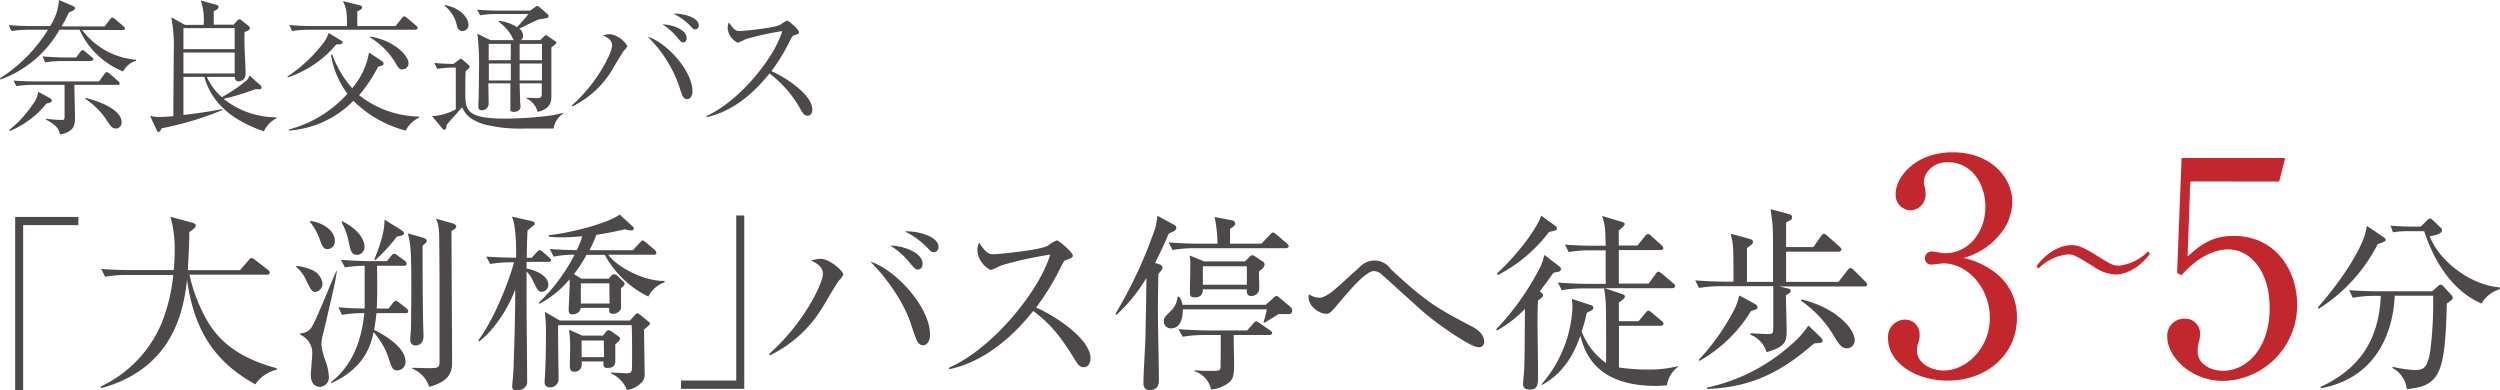 <svg xmlns="http://www.w3.org/2000/svg" width="420.04" height="65.6" viewBox="0 0 420.04 65.6"><defs><style>.cls-1{fill:#4c4948;}.cls-2{fill:#c1272d;}</style></defs><g id="レイヤー_2" data-name="レイヤー 2"><g id="レイヤー_2-2" data-name="レイヤー 2"><path class="cls-1" d="M20.69,12A13.51,13.51,0,0,1,13.37,5H10A18.78,18.78,0,0,1,.07,13.37L0,13.15A25.59,25.59,0,0,0,8.06,5H4.75a17.07,17.07,0,0,0-2.83.22l-.46-1c1.66.14,3.46.16,3.68.16H8.42A9,9,0,0,0,9.91,0l2.33,1c.26.12.36.24.36.43s-.36.41-1,.63c-.38.77-.69,1.44-1.25,2.37h7.23l.89-1.17c.14-.19.26-.29.41-.29s.28.12.48.26l1.36,1.16A.59.59,0,0,1,21,4.8c0,.17-.14.24-.36.24H13.8a12.64,12.64,0,0,0,9.05,5v.16A3.68,3.68,0,0,0,20.69,12ZM7.8,17.4A15.45,15.45,0,0,1,1.68,22l-.12-.17a18.62,18.62,0,0,0,3.86-4.18,4.45,4.45,0,0,0,1-2.23l1.85,1c.24.12.43.27.43.48S8.45,17.31,7.8,17.4Zm12-3.14H12.5c0,.86.1,5.09.1,5.45,0,1.1,0,2.44-2.52,2.88-.17-.72-.36-1.49-2.35-2.48l0-.16a25.1,25.1,0,0,0,2.67.21c.31,0,.45-.07.45-.57,0-.77,0-4.47,0-5.33H5.57a17.1,17.1,0,0,0-2.83.21l-.46-.93c1.87.14,3.26.14,3.67.14H16.63l.94-1.27c.14-.22.24-.29.36-.29a.89.89,0,0,1,.46.24l1.48,1.27a.61.61,0,0,1,.24.39C20.11,14.19,20,14.26,19.75,14.26Zm-4.46-4H10.42a17,17,0,0,0-2.81.22l-.48-1c1.63.14,3.33.17,3.67.17h2l.7-.94c.14-.19.24-.29.36-.29s.26.08.48.27l1.1.91a.51.51,0,0,1,.24.38C15.67,10.13,15.53,10.22,15.29,10.22ZM19.51,21.6c-.72,0-1-.5-1.72-1.61a13.16,13.16,0,0,0-3.44-3.38v-.17c3.2.79,6.08,2.28,6.08,4.08A1,1,0,0,1,19.51,21.6Z"/><path class="cls-1" d="M30.82,12.91v6.41c2.35-.29,4.25-.55,6.55-1l0,.17a53.12,53.12,0,0,1-10.22,3.07c-.14.34-.26.6-.5.6s-.25-.14-.39-.46l-1.06-2.25a5.6,5.6,0,0,0,1.49.21c.63,0,2.16-.12,2.43-.14,0-2.33.07-8.74.07-10.49a26.64,26.64,0,0,0-.41-6.12l2.31,1.27h3.12A9.76,9.76,0,0,0,33.72.07l2.59.72c.1,0,.41.15.41.39s-.19.4-.81.72c0,.67,0,2.06,0,2.25h3.34l.65-.72a.49.49,0,0,1,.36-.19.7.7,0,0,1,.36.19l1.12.91a.53.53,0,0,1,.24.39c0,.26-.24.41-.88.65-.12,2,.16,5.13.16,7.1a1.16,1.16,0,0,1-1.12,1.18c-.68,0-.68-.48-.68-.75h-4.7a9.36,9.36,0,0,0,2.52,3.41,25.33,25.33,0,0,0,4.06-2.74,1.62,1.62,0,0,0,.57-.91l1.8,1.61a.61.61,0,0,1,.24.41c0,.36-.38.34-1.05.29a40.41,40.41,0,0,1-5.33,1.63,14.27,14.27,0,0,0,8.83,3.1l.05.16a4.67,4.67,0,0,0-2.11,2.19c-5.14-1.73-8.81-4.68-10-9.15Zm0-8.18V8.26h8.61V4.73Zm8.61,7.61V8.83H30.82v3.51Z"/><path class="cls-1" d="M56.88,7.46a2.76,2.76,0,0,1-.38,0A17.91,17.91,0,0,1,48.36,13l-.07-.14a24.74,24.74,0,0,0,5.93-5.5,5.76,5.76,0,0,0,1-1.82l2.13,1.3a.33.33,0,0,1,.22.28C57.53,7.39,57.14,7.44,56.88,7.46ZM68.16,21.94a19.4,19.4,0,0,1-8.78-5,16.84,16.84,0,0,1-10.85,5l0-.19a20,20,0,0,0,9.84-6,14.85,14.85,0,0,1-2.76-6.56l.22,0a17.63,17.63,0,0,0,3.34,5.62,12.28,12.28,0,0,0,2.83-6l2.21,1.49a.5.5,0,0,1,.24.38c0,.29-.29.39-.91.51A25.09,25.09,0,0,1,60.34,16a16.65,16.65,0,0,0,10.08,3.58l0,.17A5,5,0,0,0,68.16,21.94ZM69.77,5H51.91a17.17,17.17,0,0,0-2.83.21l-.48-1c1.63.15,3.34.17,3.7.17h6c0-2.61-.12-2.9-.67-4.2l2.83.72c.19,0,.39.15.39.39s-.56.52-.82.6c0,.4,0,2.13,0,2.49h6.41l1.08-1.32c.12-.17.24-.31.38-.31a.82.82,0,0,1,.46.24l1.58,1.34a.56.56,0,0,1,.24.36C70.15,4.92,69.94,5,69.77,5Zm-2.11,6.67c-.55,0-.63-.12-1.25-1.15a12.29,12.29,0,0,0-4.27-4.25l.07-.12c3.94.62,6.43,3.14,6.43,4.49A1,1,0,0,1,67.66,11.64Z"/><path class="cls-1" d="M93,21.6c-.81,0-4.34,0-5.06,0a24.35,24.35,0,0,1-6.56-.7c-2.83-.84-3.4-2.16-3.74-2.9-.36.48-2.18,2.47-2.54,2.9-.08.24-.12.6-.17.7a.31.31,0,0,1-.27.19.43.43,0,0,1-.33-.19l-1.75-2.09a9.1,9.1,0,0,0,4-1.15v-7a18,18,0,0,0-3.12.21l-.48-1c1,.1,1.77.15,3.21.17l.89-.67a.85.85,0,0,1,.34-.19.55.55,0,0,1,.31.16l1,.87a.43.43,0,0,1,.17.31.33.33,0,0,1-.15.29l-.5.43c-.07.48-.07,2.93-.07,3.46,0,3,0,4.53,6.69,4.53a61.44,61.44,0,0,0,7.83-.55c.5-.09,1.32-.26,1.94-.41v.1A3.75,3.75,0,0,0,93,21.6ZM77.71,5.21c-.72,0-.91-.65-1-1.15a5.79,5.79,0,0,0-2-3.08l0-.14c2.93.55,4,2.38,4,3.29A1,1,0,0,1,77.71,5.21ZM93.39,7.37c-.1.09-.63.5-.75.6,0,1.15,0,6.82,0,8.11,0,.82,0,2.21-2.31,2.71a3.43,3.43,0,0,0-1.87-2.25v-.12c.24,0,1.42.07,1.68.07.79,0,.89-.17.89-.86V14H87.31c0,.24.08,2.57.08,3,0,.1.07.84.07.94,0,.43-.39.86-1.11.86s-.6-.36-.6-.55,0-.77,0-.91c0-.48,0-2.81,0-3.34h-3.7c0,.48.05,2.79.05,3.31A1.12,1.12,0,0,1,81,18.53c-.63,0-.63-.38-.63-.65,0-.07,0-.38,0-.45.08-1.08.1-4.23.1-5.16a44,44,0,0,0-.26-6.61l2.18,1.08h4c-.19-.16-.21-.21-.4-.64a7.75,7.75,0,0,0-2.19-2.43V3.5a6.89,6.89,0,0,1,3.05,1.06,26.41,26.41,0,0,0,1.94-2.21H83.5a16.93,16.93,0,0,0-2.83.22l-.49-.94c1.25.1,2.48.15,3.7.15h5.19l.86-.6A.64.64,0,0,1,90.24,1a.79.79,0,0,1,.39.19L92,2.38a.44.44,0,0,1,.17.31A.39.39,0,0,1,92,3a13.36,13.36,0,0,1-1.39.24c-.53.14-2.83,1.34-3.36,1.56A1.55,1.55,0,0,1,87.89,6a.84.84,0,0,1-.38.74h3.26l.67-.64c.1-.1.19-.2.31-.2a.56.56,0,0,1,.27.15l1.25.86a.34.34,0,0,1,.19.24A.38.38,0,0,1,93.39,7.37Zm-7.56,0H82.11c0,.67,0,1.94,0,2.74h3.7Zm0,3.31h-3.7v2.84h3.7Zm5.23-3.31H87.31v2.74h3.75Zm0,3.31H87.31v2.84h3.75Z"/><path class="cls-1" d="M104.86,8.47c-.41.51-1.8,2.95-2.11,3.43a15.77,15.77,0,0,1-6.65,6l0-.21c4.51-4,6.74-9,6.74-10,0-.6-.21-1.15-1.51-1.73a3.75,3.75,0,0,1,1.22-.22,4.21,4.21,0,0,1,2.86,2A2.11,2.11,0,0,1,104.86,8.47Zm10.61,8.19c-.7,0-.84-.53-1.47-2.5a21.67,21.67,0,0,0-5.18-8c3.05.91,7.53,5.64,7.53,9.22C116.35,16,116,16.66,115.47,16.66Zm-.65-9.53c-.34,0-.43-.12-1.27-1.11a9.49,9.49,0,0,0-2.26-1.92c1.51,0,4.08.82,4.08,2.31C115.37,6.89,115.08,7.13,114.82,7.13Zm2-2.19c-.29,0-.36-.07-1-.76a10.6,10.6,0,0,0-2.66-1.88c1.53-.09,4.25.58,4.25,2A.61.61,0,0,1,116.81,4.94Z"/><path class="cls-1" d="M135.67,19.44c-.5,0-.76-.41-1-.77a19.37,19.37,0,0,0-5.38-6.33c-4.27,5.37-8.35,6.89-10.6,7.34l0-.19C124.25,17,130.11,9.7,131.43,5.23a46.41,46.41,0,0,0-6.2,1.37,8,8,0,0,1-1.29.58,3,3,0,0,1-1.68-2.43,2.21,2.21,0,0,1,.21-1c.92,1.44,1.32,1.46,1.8,1.46.68,0,5.88-.5,6.87-1.08a6.35,6.35,0,0,1,1.1-.67c.27,0,2,1.51,2,1.92s-.17.31-.93.6c-.17.07-.2.12-.51.7a31.45,31.45,0,0,1-3.19,5.28c2.88,1.27,6.86,4.13,6.86,6.38C136.51,19,136.25,19.44,135.67,19.44Z"/><path class="cls-1" d="M3.89,37.83V65.57H2.55V36.45H13.17v1.38Z"/><path class="cls-1" d="M42.9,64.58C36,60.74,32.63,55.52,31.42,47c-.58,5.63-2.63,15-14.4,18.21l-.13-.26a20.48,20.48,0,0,0,10.3-10.75,29.68,29.68,0,0,0,1.92-8H21.43a23.14,23.14,0,0,0-3.77.29L17,45.19c2.52.19,4.76.19,4.92.19h7.27c.06-.73.16-1.73.16-3.33a19.61,19.61,0,0,0-.71-5.63l3.68,1c.29.07.58.23.58.48s-.45.68-1.09,1.09c0,2.08-.13,4.06-.25,6.4h8.76l1.44-1.66c.16-.2.32-.39.48-.39a1.39,1.39,0,0,1,.61.32L45,45.32a.69.69,0,0,1,.32.48c0,.35-.32.35-.48.35h-13a26,26,0,0,0,2.43,6.72c2.37,4.8,6.33,7.39,12.22,9v.25A5.92,5.92,0,0,0,42.9,64.58Z"/><path class="cls-1" d="M49.78,44.68a8.24,8.24,0,0,1,2.82.76,2.91,2.91,0,0,1,1.57,2.08A1.39,1.39,0,0,1,53,49.06c-.61,0-.83-.48-1.57-2a6.34,6.34,0,0,0-1.66-2.21Zm6.82.89c-.26,1.76-.45,2.63-2.27,10.37A7.45,7.45,0,0,0,54,57.83a10.29,10.29,0,0,0,.77,3,9.21,9.21,0,0,1,.47,2.3A1.59,1.59,0,0,1,53.75,65c-.51,0-1.53-.28-1.53-2,0-.52.22-2.79.22-3.24a3.34,3.34,0,0,0-2-3.52V56a2.27,2.27,0,0,0,2.08-1.31c.8-1.37,3.36-7.84,4-9.15Zm-4.48-8.44c1.79.19,4.13,1.44,4.13,3.29A1.29,1.29,0,0,1,55,41.86c-.71,0-.93-.67-1.31-1.73a10.21,10.21,0,0,0-1.6-2.84Zm4.74,14.49c1.6.16,2.07.16,4.41.22,0-.57,0-6.33,0-7.19a22.72,22.72,0,0,0-3.33.28l-.64-1.28c2,.16,4,.23,4.93.23H65l.74-.9c.12-.16.32-.35.48-.35a1.22,1.22,0,0,1,.6.32l1.19.86a.73.73,0,0,1,.32.51c0,.29-.29.33-.48.33H63.35c.07,4.28,0,6.75-.06,7.19h2l.7-.92c.16-.2.36-.39.52-.39s.35.16.57.32l1.19.93a.7.7,0,0,1,.32.48c0,.32-.29.35-.48.35H63.25c-.06.64-.16,1.44-.38,2.82,1.86.89,5.25,3,5.25,5.25a1.41,1.41,0,0,1-1.35,1.56c-.8,0-1-.54-1.5-2.14a12.5,12.5,0,0,0-2.5-4.29c-.38,1.79-1.31,5.95-7.07,8.55l-.09-.16c4-3.08,5.21-7.75,5.6-11.59a21.25,21.25,0,0,0-3.75.29Zm.6-14.46c2.88,1.37,3.78,3.26,3.78,4.25A1.3,1.3,0,0,1,60,42.82c-.93,0-1.09-.67-1.41-2.17a11.39,11.39,0,0,0-1.22-3.36Zm9.83,1.41c.12.09.6.35.6.64s-.48.44-1.18.51a27.5,27.5,0,0,1-3.68,4l-.13-.16c.61-1.51,1.76-4.38,1.7-6.66Zm3.61,1.31c.39.12.8.29.8.57s-.22.42-.7.84c0,.7,0,8.09.09,12.63,0,.39.07,2.18.07,2.53,0,1.6-1.25,1.6-1.35,1.6-.25,0-.89-.13-.89-1,0-.29.13-1.57.13-1.83.06-3.68.06-6.56.06-7,0-6.59-.16-7.26-.58-9Zm5-2.4c.6.19.76.38.76.57s-.12.39-.8.77c0,3.46.1,18.62.1,21.73,0,1.57,0,3.39-3.84,4.45a5,5,0,0,0-2.88-3.08V61.8c.51,0,2.59.06,2.82.06,1.53,0,1.79-.13,1.79-1,0-4.71,0-9.41,0-14.12-.07-7.61,0-7.83-.26-9a4.41,4.41,0,0,0-.35-1Z"/><path class="cls-1" d="M92.06,44H88.47v1.12c.67.09,3.65.89,3.65,2.72a1.14,1.14,0,0,1-1.06,1.18c-.6,0-.7-.19-1.53-1.86a4.39,4.39,0,0,0-1.06-1.53V50.5c0,2.14.1,11.58.1,13.5A1.33,1.33,0,0,1,88,65.25a2,2,0,0,1-1.18.35c-.26,0-.77,0-.77-.7,0-.13.23-2.5.23-3,.12-3.52.22-6.49.28-11.26,0-1.18,0-1.28,0-2-1.57,4.26-4.52,7.68-6.05,8.71l-.16-.16c3.07-4.07,5.6-11.33,6-13.12a23,23,0,0,0-4,.28l-.64-1.24c1.85.13,2.14.13,5,.19.06-2.43-.1-5.63-.7-6.91l3.23.73c.22.07.61.16.61.42s-.29.42-.45.54-.55.48-.77.68c-.06,1.27-.1,2.56-.13,4.54h.83l.8-.87c.19-.19.39-.41.55-.41s.41.22.57.35l1,.87c.2.19.33.28.33.51S92.28,44,92.06,44Zm16.86,5.82a16.49,16.49,0,0,1-7.3-7H98.55a26.25,26.25,0,0,1-2.11,3.24l1.25.76h4.57l.42-.48a1,1,0,0,1,.54-.28,1.11,1.11,0,0,1,.51.25l1,1a.61.61,0,0,1,.22.39c0,.19-.29.48-.61.7,0,.51,0,2.91,0,3.33-.06.61-.83,1-1.28,1-.73,0-.73-.29-.7-1h-4.8c-.13,1.06-1.25,1.09-1.41,1.09-.44,0-.6-.23-.6-.77s.16-3.52.16-4.13c0-.38,0-.61,0-1a17.17,17.17,0,0,1-5.08,4.13l-.1-.19a30,30,0,0,0,6-8.07,18.24,18.24,0,0,0-3.52.33l-.64-1.29c1.67.13,2.56.16,4.54.2a16.21,16.21,0,0,0,.93-2.34c-1.12.1-2.27.19-3.42.19a18.55,18.55,0,0,1-2.21-.12v-.26c2.94-.22,9.92-1.92,11.9-3.46l2.18,2a.39.39,0,0,1,.19.35c0,.32-.32.32-.48.32a3.55,3.55,0,0,1-1-.19c-.84.19-2.21.54-4.8.93a20.39,20.39,0,0,1-1.16,2.59h7.3l1.12-1.22c.16-.19.35-.42.51-.42s.42.2.58.36l1.44,1.21a.84.84,0,0,1,.29.51c0,.29-.26.32-.48.32h-7.62c1.82,2.4,6.5,4.52,9.47,4.39v.25A4.77,4.77,0,0,0,108.92,49.86Zm-.71,5.5c0,1.06.1,6.21.1,7.4a1.88,1.88,0,0,1-.7,1.72,4.12,4.12,0,0,1-2.28,1.09,5,5,0,0,0-2.65-2.78V62.6c.61,0,2.24.12,2.53.12s.8,0,.92-.44c.07-.23.07-1.86.07-2.79,0-1.12,0-3.68-.07-4.86H93.78c-.06,1.25.07,7.45.07,8.86a1.43,1.43,0,0,1-1.35,1.6c-.76,0-1-.38-1-.86s.23-2.43.23-8.23a27.35,27.35,0,0,0-.2-3.61l2.56,1.47h11.75l.89-1c.1-.1.23-.23.35-.23s.26.1.52.29L108.92,54a.54.54,0,0,1,.29.41C109.21,54.56,108.47,55.14,108.21,55.36Zm-4.83,2.47c0,.38,0,2.37,0,2.81,0,.84-.32,1.22-1.37,1.22-.45,0-.71-.13-.61-1.09H97.72c.19,1.31-.55,1.73-1.22,1.73s-.76-.51-.76-1.06.06-2.65.06-3.13a24.43,24.43,0,0,0-.19-2.88l2.24,1h3.45l.55-.67a.5.5,0,0,1,.38-.25,1.29,1.29,0,0,1,.58.25l1.15.83a.44.44,0,0,1,.22.36C104.18,57.19,103.86,57.44,103.38,57.83Zm-1-10.18H97.59V51h4.83Zm-.93,9.6H97.72V60h3.77Z"/><path class="cls-1" d="M114.42,65.32V63.94h9.28V36.2h1.35V65.32Z"/><path class="cls-1" d="M141,47.08c-.54.67-2.4,3.93-2.81,4.57a21,21,0,0,1-8.87,8.07l-.06-.29c6-5.31,9-12,9-13.35,0-.8-.29-1.53-2-2.3a5.2,5.2,0,0,1,1.64-.29c1.5,0,3.8,2.08,3.8,2.63A3,3,0,0,1,141,47.08ZM155.12,58c-.92,0-1.11-.71-2-3.33-1.31-4.26-4.8-8.7-6.91-10.72,4.07,1.22,10.05,7.52,10.05,12.29C156.31,57.09,155.83,58,155.12,58Zm-.86-12.71c-.45,0-.57-.16-1.69-1.47a12.6,12.6,0,0,0-3-2.56c2,0,5.44,1.09,5.44,3.07C155,45,154.61,45.28,154.26,45.28Zm2.66-2.91c-.39,0-.48-.09-1.35-1a14,14,0,0,0-3.55-2.5c2-.12,5.67.77,5.67,2.63A.82.82,0,0,1,156.92,42.37Z"/><path class="cls-1" d="M182.07,61.7c-.67,0-1-.54-1.31-1-2.56-4.23-4.32-6.34-7.17-8.45-5.69,7.17-11.13,9.18-14.14,9.79l0-.26c7.42-3.26,15.23-13,17-19a61.31,61.31,0,0,0-8.26,1.82,11.22,11.22,0,0,1-1.73.77,4,4,0,0,1-2.24-3.23,3,3,0,0,1,.29-1.38c1.22,1.92,1.76,1.95,2.4,1.95.9,0,7.84-.67,9.15-1.44a7.86,7.86,0,0,1,1.48-.89c.35,0,2.71,2,2.71,2.56,0,.35-.22.41-1.24.8-.23.09-.26.16-.68.93a42.05,42.05,0,0,1-4.25,7c3.84,1.7,9.15,5.51,9.15,8.52C183.19,61.06,182.84,61.7,182.07,61.7Z"/><path class="cls-1" d="M196.38,39.24c-1.16,2.68-1.86,4.06-2.31,4.93l.74.25c.45.16.51.38.51.54s0,.29-.7,1.06c0,1.15-.07,2.62-.07,6.34,0,3.16.16,8.25.16,11.39,0,.64,0,1.79-1.6,1.79-.67,0-1-.45-1-1.18,0-1.25.32-6.66.35-7.78,0-1.5.1-3.58.16-9.89a27.18,27.18,0,0,1-5,6.18l-.22-.13a74.85,74.85,0,0,0,6.72-14.49,18.86,18.86,0,0,0,.35-2l2.72,1.48c.29.16.45.22.45.54S197.53,38.76,196.38,39.24Zm20,13.53h-1.57c-.39.26-2,1.25-2.34,1.44l-.19-.06a16.25,16.25,0,0,0,.57-2.18H198.74c0,1-.19,3.2-2,3.2A1.16,1.16,0,0,1,195.54,54c0-.61.13-.74,1.32-1.89a3.88,3.88,0,0,0,1-2.27h.26a3,3,0,0,1,.54,1.37h14l1.22-1.08c.29-.26.35-.39.58-.39s.38.16.57.32l1.82,1.54a.81.81,0,0,1,.26.57C217.11,52.77,216.66,52.77,216.38,52.77ZM216,41.7H200.7A21.92,21.92,0,0,0,197,42l-.64-1.28c2.18.19,4.45.22,4.9.22h3.29a21.87,21.87,0,0,0-.48-4.48l2.92.55a.61.61,0,0,1,.54.57c0,.29-.23.45-.86.87v2.49h5.27l1.44-1.5c.2-.19.39-.38.52-.38s.28.12.57.35l1.73,1.47c.19.16.32.29.32.51S216.18,41.7,216,41.7Zm-2.72,14.59h-6c0,.83.07,4.45.07,5.19,0,1.85-.35,2.33-.77,2.72a5.56,5.56,0,0,1-3.1,1.24,4.12,4.12,0,0,0-2.79-3.07v-.16a27.07,27.07,0,0,0,2.82.1c1.25,0,1.54,0,1.57-.67,0-.87.06-4.48,0-5.35h-2.63a21.81,21.81,0,0,0-3.74.29L198,55.3c2,.16,4,.22,4.9.22h6.65l1-1.15c.13-.16.39-.38.51-.38s.29.09.61.32l1.7,1.18c.19.13.38.29.38.48S213.46,56.29,213.27,56.29Zm-1-11.29-.74.6c-.06.52.1,2.76,0,3.2a1.34,1.34,0,0,1-1.31.93.68.68,0,0,1-.74-.77c0-.12,0-.25,0-.35H202.1c0,.67-.19,1.35-1.4,1.35-.77,0-.77-.42-.77-.84,0-.73.06-4,.06-4.64a5.41,5.41,0,0,0-.13-1.56l2.47,1h6.84l.71-.7c.16-.16.35-.35.51-.35a1.5,1.5,0,0,1,.55.25l1.18.8a.59.59,0,0,1,.13,1Zm-2.79-.26h-7.39v3.1h7.39Z"/><path class="cls-1" d="M248.37,58.34c-1.31,0-7.39-4.22-9.69-6.34-.93-.83-5.73-5.18-6.66-6a2,2,0,0,0-1.21-.45c-1.31,0-4,3.17-5.35,4.77-1.82,2.14-2,2.4-2.65,2.4-1.15,0-2.95-1.25-2.95-2.76,0-.12,0-.28.07-.51a3.31,3.31,0,0,0,1.73.58c1,0,2.36-1.15,3.42-2.11.54-.48,2.85-2.6,3.33-3a3.33,3.33,0,0,1,5.28.32c6.08,5.63,7.71,6.5,13.47,9.54.57.28,2.21,1.15,2.21,2.62A.87.87,0,0,1,248.37,58.34Z"/><path class="cls-1" d="M251.38,55.33a44.53,44.53,0,0,0,7.49-10.62,12,12,0,0,0,.61-1.89l2.59,2a.49.49,0,0,1,.19.41c0,.45-.51.45-1.24.58-.52.73-1.16,1.63-2.31,3.13.39.32.55.42.55.64s-.13.39-.84.9c-.09,1.38-.09,2.62-.09,3.62,0,1.37.09,7.55.09,8.8,0,1.66,0,2.56-1.4,2.56-.58,0-1.12-.2-1.12-.9,0-.42.19-2.24.19-2.59.09-2,.06-2.79.13-10.08a20,20,0,0,1-4.71,3.65Zm.13-9.37c4.48-4.19,7.07-8.39,7.43-9.73l2.4,1.73c.06.06.25.22.25.38,0,.35-.13.39-1.34.64a25.23,25.23,0,0,1-8.58,7.23ZM277,47.65l1.16-1.6c.25-.38.38-.41.48-.41s.32.12.6.35l1.89,1.6c.19.16.32.29.32.48s-.25.35-.48.35H269.59l3,1c.19.06.41.16.41.38,0,.42-.77.87-1,1v3.17h3.3l1.15-1.37c.25-.29.32-.39.51-.39s.26.07.61.35l1.6,1.35c.16.13.32.25.32.48s-.26.35-.48.35h-7c0,.45,0,6.88,0,7a33.45,33.45,0,0,0,4.77.35,20.21,20.21,0,0,0,5.15-.57l0,.12a4.74,4.74,0,0,0-1.86,3.11c-.51,0-1.05.09-1.82.09-10.3,0-12-5.79-12.73-8.41-.8,2.21-2.31,6-6.44,8.25l-.09-.12a21.05,21.05,0,0,0,5.21-12.9,7,7,0,0,0-.12-1.44l3.26,1.06a.42.42,0,0,1,.35.44.47.47,0,0,1-.16.36c-.13.09-.8.41-.93.48a24.48,24.48,0,0,1-.86,3.13A11.58,11.58,0,0,0,269.85,61c0-8.41,0-9-.07-10.27,0-.38-.22-1.95-.25-2.27h-3.36a22.44,22.44,0,0,0-3.78.29l-.64-1.28c2.21.19,4.48.22,4.93.22h3.1c0-1.89,0-3.9,0-5.63h-2.46a21.13,21.13,0,0,0-3.75.29l-.64-1.25c2,.16,4,.19,4.93.19h1.92c-.06-3.07-.09-3.32-.58-5l3.33,1c.26.06.45.16.45.38s-.8.93-1,1.06v2.52h3.14l1.25-1.53c.19-.23.28-.39.51-.39s.32.1.57.32l1.7,1.54c.16.16.32.29.32.51s-.29.32-.48.32h-7v5.63Z"/><path class="cls-1" d="M313.21,48.13H298.94l1.12.26c.67.16.8.16.8.45s-.1.38-.8.76c0,.9.12,4.93.12,5.73,0,1.92,0,2.88-3.36,3.84a4.63,4.63,0,0,0-2.72-2.94V56c.42,0,2.28.12,2.66.12,1.15,0,1.15,0,1.18-1.18,0-1.5,0-5.15,0-6.85h-8.7a22.44,22.44,0,0,0-3.78.29l-.64-1.28c2.18.19,4.45.22,4.93.22h1.5c0-5.66,0-6.27-.48-8.06l3.14.87c.48.12.61.25.61.54s-.1.35-1,1v5.69h4.38c0-7.19,0-8-.06-9.08,0-.71-.13-1.44-.36-3.14l3,.8c.35.1.61.19.61.55s0,.35-1,.89v4.13h4.6l1.25-1.82c.13-.16.32-.42.51-.42s.39.19.58.35l2.05,1.82c.19.2.32.29.32.48s-.26.36-.48.36h-8.83v5.08h8.8l1.5-1.92c.19-.25.38-.41.51-.41a1.08,1.08,0,0,1,.58.35l1.92,1.92c.22.22.32.35.32.48C313.69,48.1,313.43,48.13,313.21,48.13ZM295,52c-.13.07-.51.16-.8.26a23.93,23.93,0,0,1-8.67,8.38l-.13-.16a37.51,37.51,0,0,0,6.21-8.92,11.15,11.15,0,0,0,.61-1.92L294.74,51c.29.16.55.29.55.67A.41.41,0,0,1,295,52Zm9.79,5.7c-5.12,4.48-10.17,7.39-18,7.65l0-.23A30.81,30.81,0,0,0,301,57.86a14.81,14.81,0,0,0,2.84-3.17l2,1.92c.25.26.38.42.38.61C306.2,57.6,306.07,57.6,304.82,57.7Zm5.57.83c-.93,0-1.38-.7-2-1.69a19.29,19.29,0,0,0-5.79-6.34l.12-.19c5.73,1.37,8.93,4.89,8.93,6.85A1.34,1.34,0,0,1,310.39,58.53Z"/><path class="cls-2" d="M335.48,46a9.29,9.29,0,0,1,3.4,7.4c0,6.15-5.05,10.55-11.65,10.55-5.4,0-10-3.05-10-7.05a2.88,2.88,0,0,1,2.85-3.2,2.45,2.45,0,0,1,2.45,2.5,4.12,4.12,0,0,1-.3,1.6,3.56,3.56,0,0,0-.15,1.15c0,1.9,2.15,3.3,4.5,3.3,3.85,0,7.75-3.8,7.75-8.85s-3.8-9.15-7.8-9.15c-.3,0-1.7.2-2,.2a1,1,0,0,1-1.1-1.05,1.13,1.13,0,0,1,1.15-1.15c.3,0,1.8.3,2.15.3,4.2,0,6.85-3.75,6.85-7.8,0-3.9-2.35-7.5-6.3-7.5-2.65,0-4.05,1.9-4.05,3.35a4,4,0,0,0,.15.75,4.93,4.93,0,0,1,.15,1.2A2.64,2.64,0,0,1,321,35.34a2.59,2.59,0,0,1-2.5-2.75c0-2.75,3.2-7,9.6-7,6.15,0,10,4,10,8.4a8.64,8.64,0,0,1-1.85,5.1,11.89,11.89,0,0,1-6.35,4.25A13.4,13.4,0,0,1,335.48,46Z"/><path class="cls-2" d="M355.39,46.13a7.15,7.15,0,0,1-3.69-1.38c-3.26-2-3.33-2-4.32-2a8,8,0,0,0-4.91,2.4l-.29-.45c2.63-3.51,5.51-3.51,5.85-3.51.9,0,1.8.21,4.05,1.62,2.5,1.56,2.91,1.83,3.94,1.83a8.15,8.15,0,0,0,4.91-2.43l.29.45C358.59,46.13,355.73,46.13,355.39,46.13Z"/><path class="cls-2" d="M368,30.49l-.45,12.6c2.15-1.9,4-3.45,7.75-3.45,7.2,0,10.65,6,10.65,11.45A12.7,12.7,0,0,1,373.59,64c-5.7,0-9.45-4.25-9.45-7.35a2.84,2.84,0,0,1,2.9-3.1,2.47,2.47,0,0,1,2.6,2.6,5.1,5.1,0,0,1-.25,1.5,7.43,7.43,0,0,0-.15,1.4c0,2.15,2.25,3.25,4.25,3.25,4.05,0,7.85-3.85,7.85-10.55,0-6.35-3.35-9.85-7-9.85-2,0-5,1.1-7.8,4.35l-.75-.4.75-19.3h17.4l-1,3.95Z"/><path class="cls-1" d="M399.5,41a27.65,27.65,0,0,1-9.92,10.88l-.16-.22c4.48-5.09,7-9.57,7.74-11.71a10,10,0,0,0,.51-2l2.75,1.86c.16.09.42.28.42.51C400.84,40.61,400,40.84,399.5,41Zm11.61,10c-.32,11.52-1,13.86-6.72,14.37a4.58,4.58,0,0,0-2.4-3.52l0-.23a19.92,19.92,0,0,0,3.72.55c1.53,0,2.14-.35,2.62-3.27a65,65,0,0,0,.48-9.21h-6.46c-.2,5-2.34,13.69-12.42,15.55L389.9,65c6.49-3,9.79-7.84,10.11-15.29h-.93a20.11,20.11,0,0,0-3.78.32l-.6-1.28c2,.16,3.93.19,4.89.19h9.06l.86-.77a1,1,0,0,1,.58-.35c.16,0,.32.16.45.29l1.28,1.41a.82.82,0,0,1,.28.51C412.1,50.28,412,50.34,411.11,51Zm5.82,0c-3.42-1.47-7.23-4.93-9.63-12.16h-2.56a15.24,15.24,0,0,0-2.68.19l-.42-1.12c1.44.13,2.85.16,3.49.16h1.6l1-1c.29-.29.42-.35.58-.35s.32.16.54.35l1.19,1.15a.57.57,0,0,1,.25.48c0,.64-1.47.9-2.05,1,1.54,4.13,6.85,8.22,11.75,8.58l0,.32A5.26,5.26,0,0,0,416.93,51Z"/></g></g></svg>